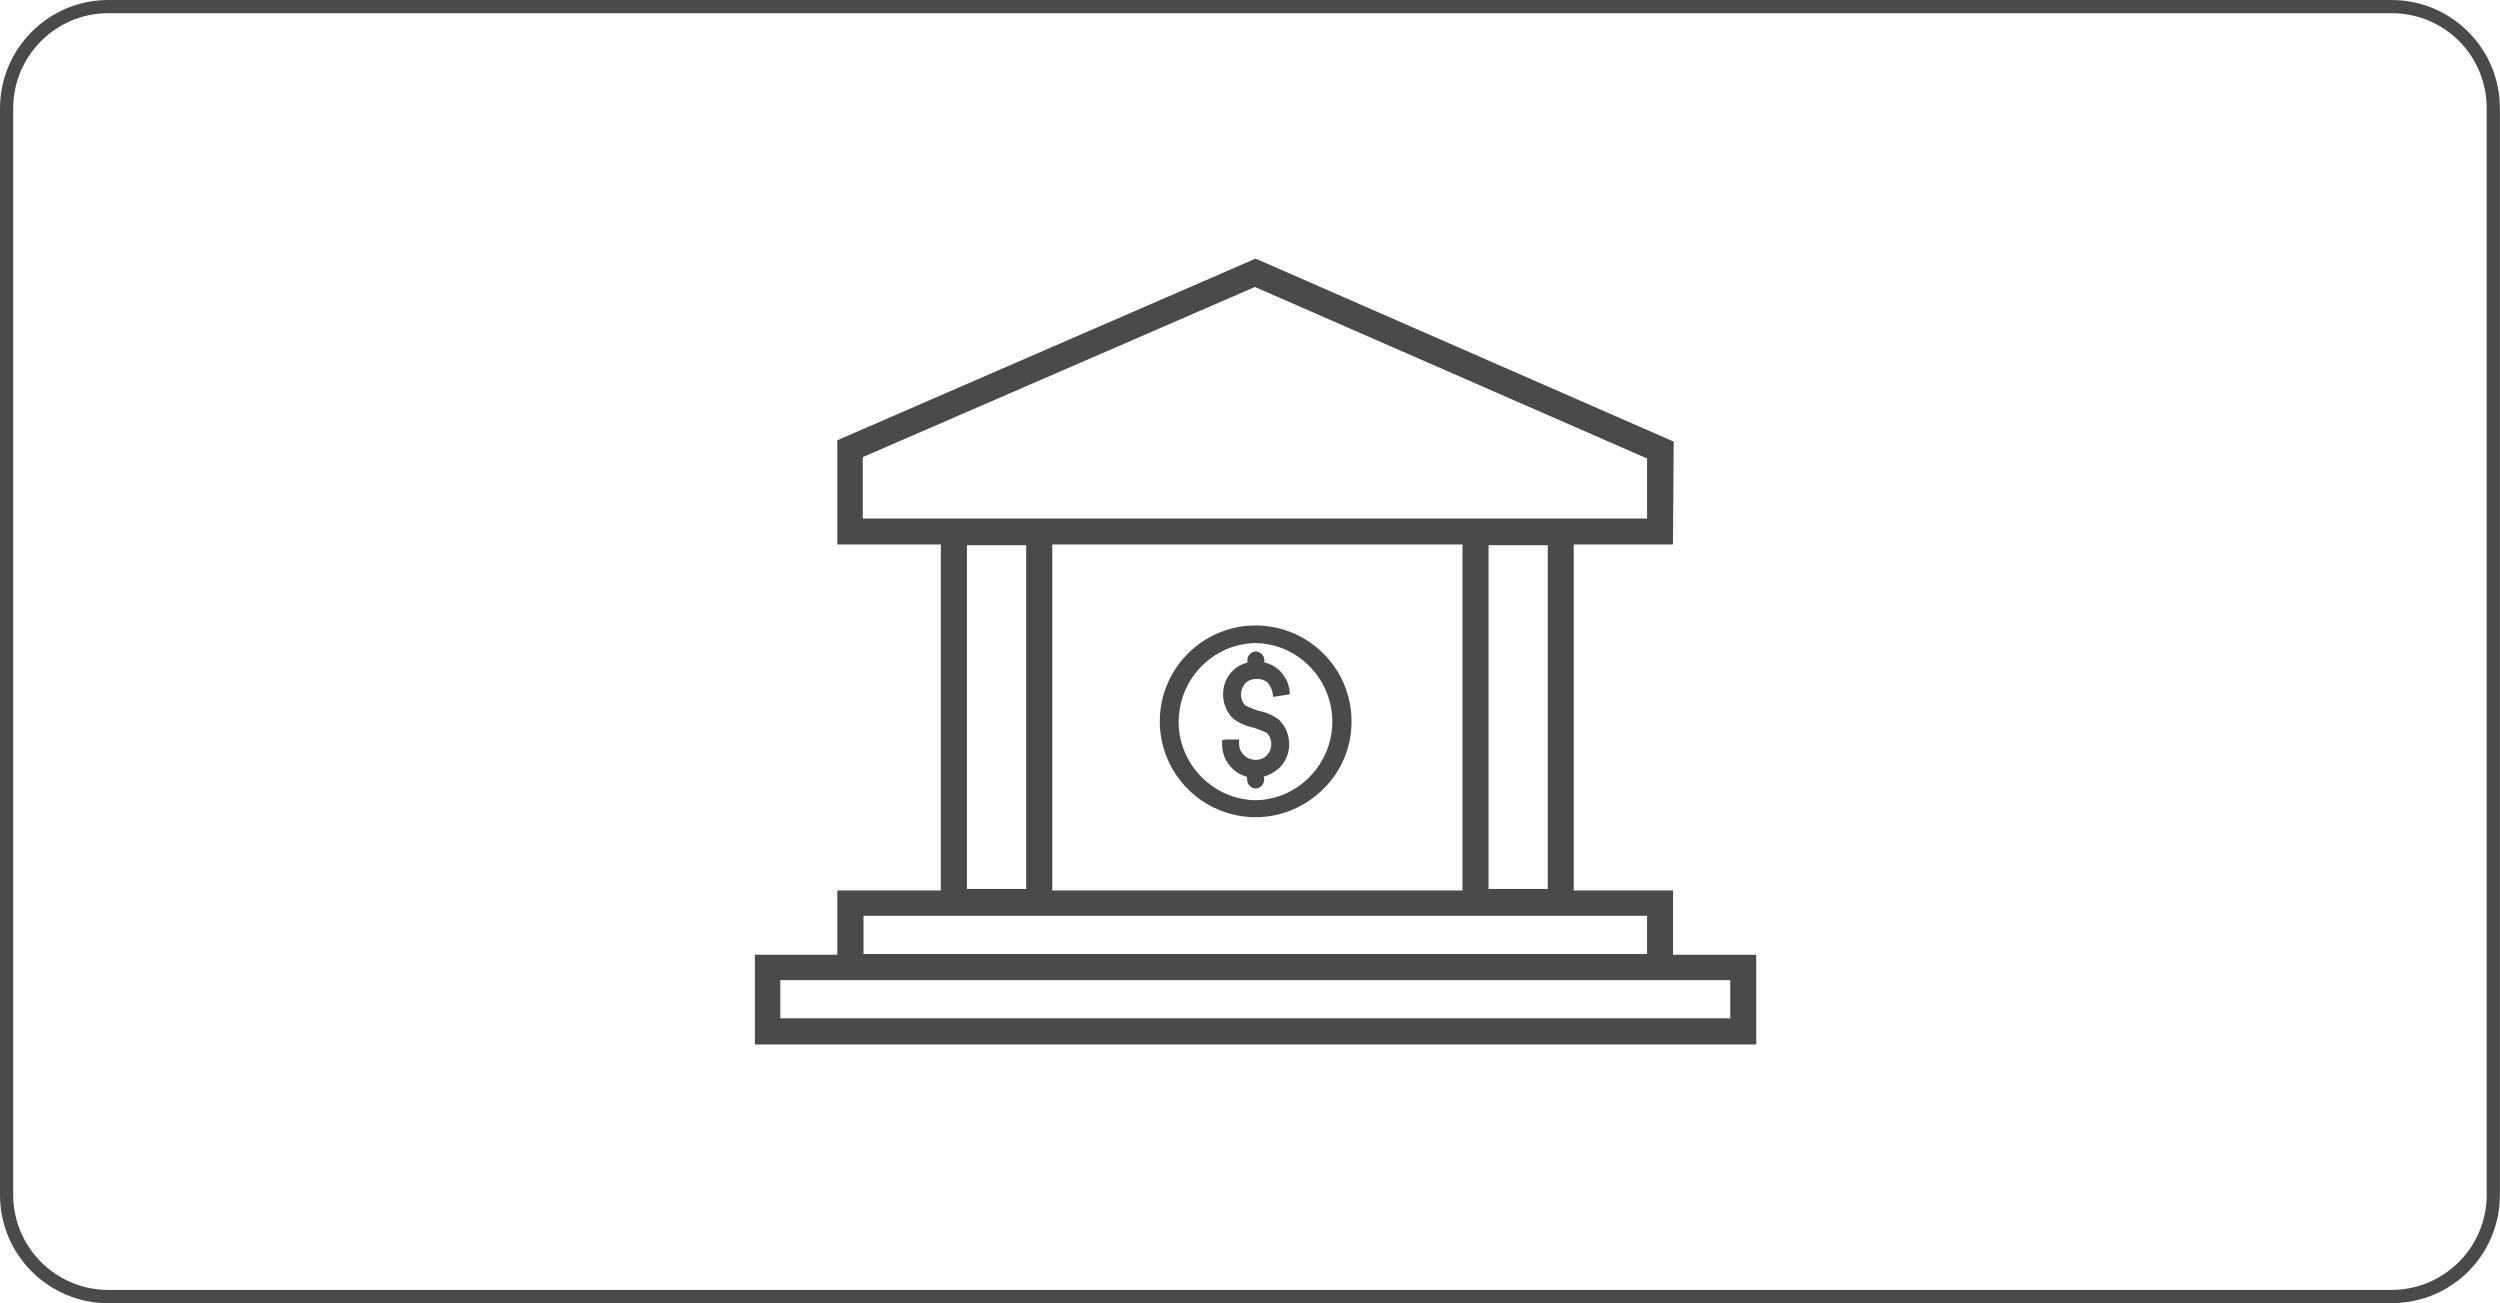 <?xml version="1.0" encoding="UTF-8"?>
<svg id="Layer_1" data-name="Layer 1" xmlns="http://www.w3.org/2000/svg" version="1.1" viewBox="0 0 238.62 124.39">
  <defs>
    <style>
      .cls-1 {
        fill: #4a4a4a;
        stroke-width: 0px;
      }
    </style>
  </defs>
  <path class="cls-1" d="M228.27,124.39H10.34c-5.68,0-10.34-4.6-10.34-10.34V10.34C0,4.67,4.6,0,10.34,0h217.93C233.95,0,238.61,4.6,238.61,10.34v103.7c0,5.74-4.6,10.34-10.34,10.34h0ZM10.34,1.26C5.3,1.26,1.26,5.36,1.26,10.34h0v103.7c0,4.98,4.04,9.08,9.08,9.08h217.93c4.98,0,9.08-4.04,9.08-9.08V10.34c0-5.05-4.04-9.08-9.08-9.08,0,0-217.93,0-217.93,0Z"/>
  <path class="cls-1" d="M119.84,78c2.43,0,4.74-.97,6.5-2.72,1.76-1.75,2.66-4.03,2.66-6.43,0-5.05-4.1-9.15-9.15-9.15s-9.15,4.1-9.15,9.15,4.1,9.15,9.15,9.15h-.01ZM119.84,61.38c3.98.07,7.21,3.29,7.33,7.34.06,4.16-3.23,7.6-7.33,7.66-3.98-.06-7.27-3.35-7.34-7.34-.06-4.16,3.23-7.59,7.33-7.66h0ZM159.69,91.13v-6.14h-9.48v-33.02h9.47l.07-9.82-39.43-17.26-.49-.2-39.91,17.33v9.95h9.88v33.02h-9.88v6.14h-7.87v8.56h95.58v-8.56h-7.94ZM82.35,49.49v-5.86l37.43-16.24,37.43,16.37v5.73h-74.86ZM147.73,52.04v32.81h-5.65v-32.81h5.65ZM139.59,51.97v33.02h-39.15v-33.02h39.15ZM97.95,52.04v32.81h-5.66v-32.81h5.66ZM82.42,87.41h74.79v3.65h-74.79s0-3.65,0-3.65ZM165.15,97.2h-90.67v-3.65h90.67v3.65ZM119.02,74.14l.02.31c0,.42.39.81.81.81s.81-.39.81-.84l-.02-.29c.51-.15,1.01-.42,1.5-.86,1.22-1.22,1.22-3.29-.04-4.55-.58-.44-1.24-.73-1.93-.87-.35-.1-.85-.27-1.33-.53-.25-.27-.39-.65-.39-1.04s.16-.8.43-1.08c.55-.55,1.64-.51,2.13-.03.24.3.4.63.45.95l.07.4,1.59-.26-.04-.38c-.07-.65-.42-1.34-.92-1.85-.42-.42-.94-.68-1.48-.81v-.23c0-.42-.39-.81-.81-.81s-.81.39-.81.81v.25c-.52.14-1.01.39-1.41.79-1.22,1.22-1.22,3.29.04,4.55.58.44,1.24.73,1.93.87.35.1.86.27,1.33.53.54.58.53,1.56-.04,2.12-.58.58-1.53.57-2.16,0-.32-.32-.48-.69-.48-1.11v-.41h-1.21l-.41.07v.41c0,1.48,1.01,2.72,2.38,3.09h0Z"/>
</svg>
